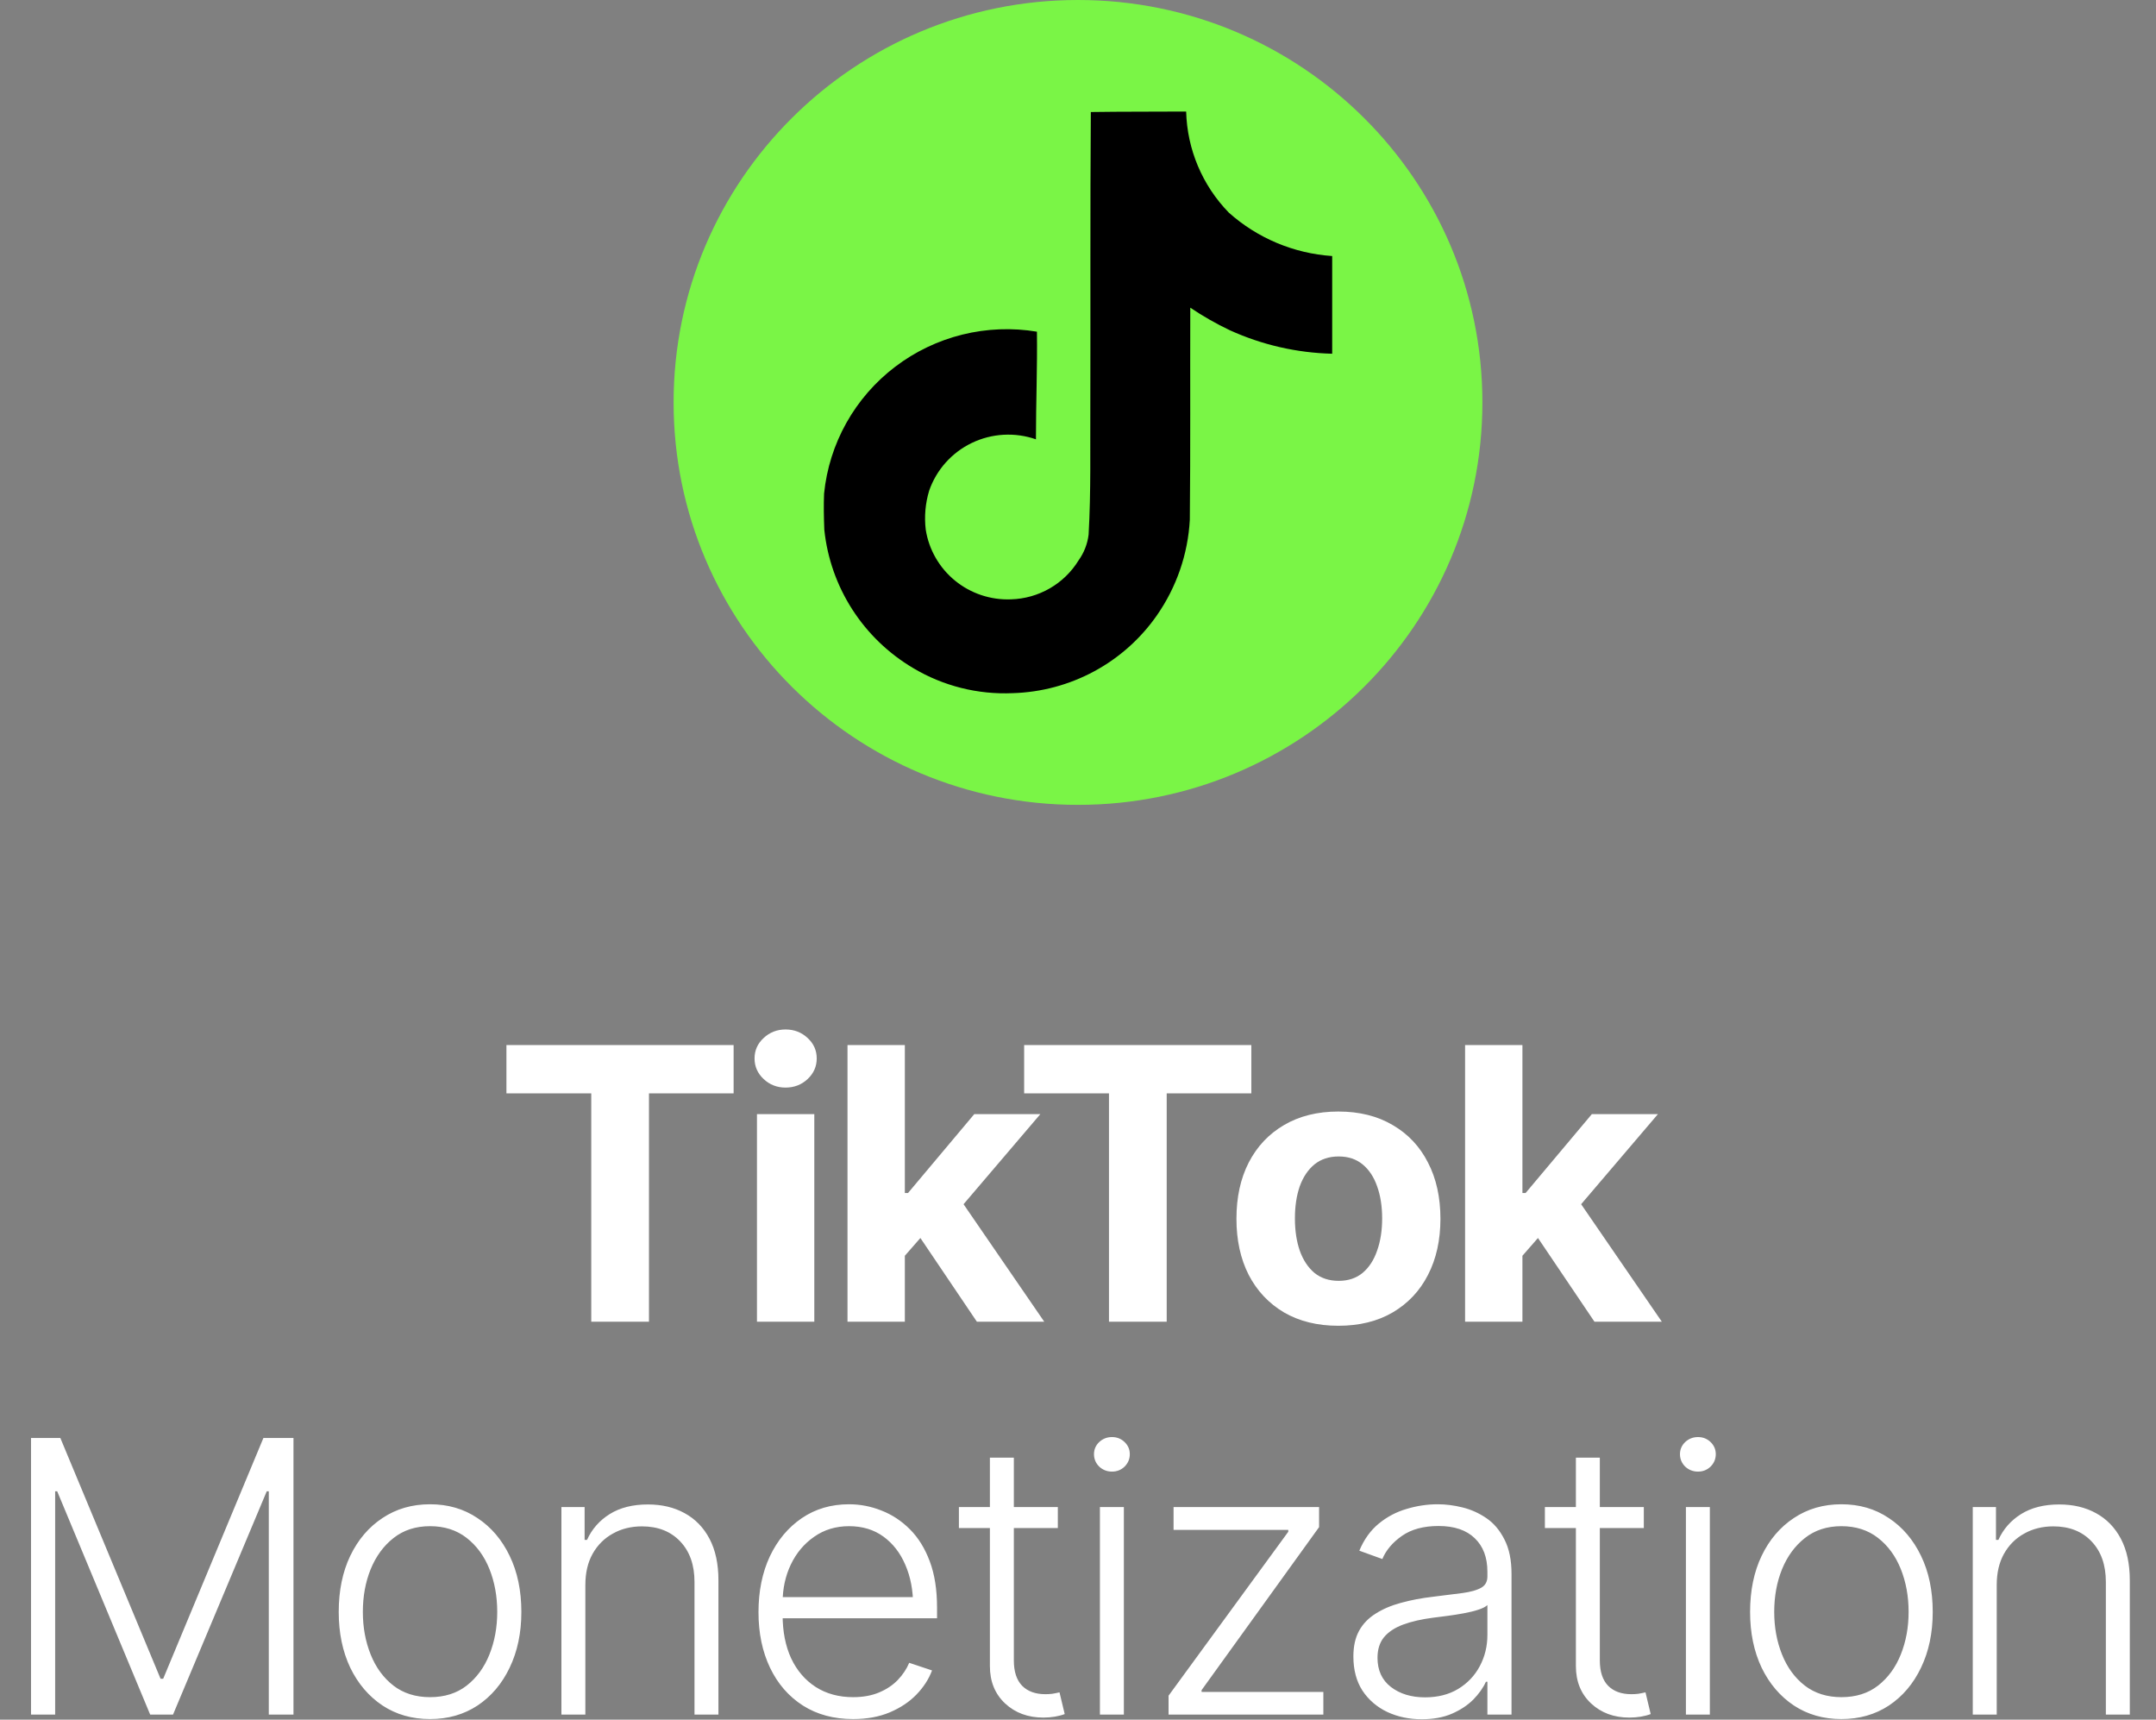 <svg width="1866" height="1488" viewBox="0 0 1866 1488" fill="none" xmlns="http://www.w3.org/2000/svg">
<rect x="0" y="0" width="1866" height="1488" fill="#808080" stroke="none"/>
<path d="M438.308 946.068V904.3H634.937V946.068H561.683V1143.66H511.723V946.068H438.308ZM655.141 1143.66V964.06H704.78V1143.66H655.141ZM679.88 941.088C672.491 941.088 666.172 938.625 660.924 933.698C655.677 928.772 653.053 922.828 653.053 915.867C653.053 908.905 655.677 903.015 660.924 898.196C666.172 893.269 672.491 890.806 679.88 890.806C687.377 890.806 693.749 893.269 698.997 898.196C704.245 903.015 706.869 908.905 706.869 915.867C706.869 922.828 704.245 928.772 698.997 933.698C693.749 938.625 687.377 941.088 679.88 941.088ZM778.479 1091.93L778.639 1032.33H785.868L843.218 964.06H900.408L823.299 1054.5H811.25L778.479 1091.93ZM733.498 1143.66V904.3H783.137V1143.66H733.498ZM845.467 1143.66L792.776 1065.59L825.869 1030.25L903.781 1143.66H845.467ZM886.394 946.068V904.3H1083.02V946.068H1009.77V1143.66H959.809V946.068H886.394ZM1158.33 1147.19C1140.23 1147.19 1124.54 1143.34 1111.26 1135.63C1098.09 1127.81 1087.91 1116.99 1080.74 1103.18C1073.67 1089.26 1070.13 1073.08 1070.13 1054.66C1070.13 1036.03 1073.67 1019.8 1080.74 1005.99C1087.91 992.066 1098.09 981.249 1111.26 973.538C1124.54 965.72 1140.23 961.811 1158.33 961.811C1176.53 961.811 1192.22 965.72 1205.4 973.538C1218.68 981.249 1228.85 992.066 1235.92 1005.99C1243.09 1019.8 1246.68 1036.03 1246.68 1054.66C1246.68 1073.08 1243.09 1089.26 1235.92 1103.18C1228.85 1116.99 1218.68 1127.81 1205.4 1135.63C1192.22 1143.34 1176.53 1147.19 1158.33 1147.19ZM1158.65 1108.32C1166.9 1108.32 1173.8 1106.02 1179.37 1101.41C1184.94 1096.7 1189.12 1090.27 1191.9 1082.13C1194.79 1073.99 1196.24 1064.73 1196.24 1054.34C1196.24 1043.85 1194.79 1034.58 1191.9 1026.55C1189.12 1018.52 1184.94 1012.2 1179.37 1007.59C1173.8 1002.99 1166.9 1000.69 1158.65 1000.69C1150.3 1000.69 1143.28 1002.99 1137.6 1007.59C1132.04 1012.2 1127.81 1018.52 1124.91 1026.55C1122.13 1034.58 1120.74 1043.85 1120.74 1054.34C1120.74 1064.73 1122.13 1073.99 1124.91 1082.13C1127.81 1090.27 1132.04 1096.7 1137.6 1101.41C1143.28 1106.02 1150.3 1108.32 1158.65 1108.32ZM1312.99 1091.93L1313.15 1032.33H1320.38L1377.73 964.06H1434.92L1357.81 1054.5H1345.76L1312.99 1091.93ZM1268.01 1143.66V904.3H1317.65V1143.66H1268.01ZM1379.98 1143.66L1327.29 1065.59L1360.38 1030.25L1438.29 1143.66H1379.98ZM26.849 1244.3H52.231L138.979 1452.66H141.228L227.976 1244.3H254.001V1483.66H232.635V1290.41H230.868L149.742 1483.66H129.983L49.5 1290.41H47.733V1483.66H26.849V1244.3ZM372.198 1487.52C356.669 1487.52 342.96 1483.61 331.073 1475.79C319.185 1467.86 309.868 1456.94 303.121 1443.02C296.481 1428.99 293.161 1412.92 293.161 1394.82C293.161 1376.4 296.481 1360.23 303.121 1346.31C309.868 1332.28 319.185 1321.36 331.073 1313.54C342.96 1305.61 356.669 1301.65 372.198 1301.65C387.727 1301.65 401.381 1305.61 413.162 1313.54C425.05 1321.36 434.367 1332.28 441.114 1346.31C447.861 1360.23 451.235 1376.4 451.235 1394.82C451.235 1412.92 447.861 1428.99 441.114 1443.02C434.474 1456.94 425.21 1467.86 413.323 1475.79C401.435 1483.61 387.727 1487.52 372.198 1487.52ZM372.198 1468.56C384.728 1468.56 395.277 1465.24 403.845 1458.6C412.519 1451.85 419.106 1442.86 423.604 1431.61C428.102 1420.37 430.351 1408.1 430.351 1394.82C430.351 1381.33 428.102 1368.96 423.604 1357.72C419.106 1346.47 412.519 1337.47 403.845 1330.73C395.17 1323.98 384.621 1320.61 372.198 1320.61C359.775 1320.61 349.226 1324.03 340.551 1330.89C331.983 1337.63 325.397 1346.63 320.791 1357.88C316.293 1369.01 314.044 1381.33 314.044 1394.82C314.044 1408.1 316.293 1420.37 320.791 1431.61C325.289 1442.86 331.876 1451.85 340.551 1458.6C349.226 1465.24 359.775 1468.56 372.198 1468.56ZM506.62 1371.53V1483.66H485.897V1304.06H505.977V1332.49H508.066C512.242 1323.18 518.775 1315.73 527.664 1310.16C536.553 1304.6 547.584 1301.81 560.757 1301.81C572.859 1301.81 583.461 1304.33 592.565 1309.36C601.775 1314.39 608.95 1321.78 614.091 1331.53C619.232 1341.28 621.802 1353.27 621.802 1367.51V1483.66H601.079V1368.8C601.079 1354.13 596.956 1342.45 588.709 1333.78C580.463 1325.1 569.432 1320.77 555.616 1320.77C546.192 1320.77 537.785 1322.86 530.395 1327.03C523.005 1331.1 517.169 1336.94 512.885 1344.54C508.708 1352.04 506.62 1361.04 506.62 1371.53ZM738.392 1487.52C721.685 1487.52 707.174 1483.61 694.858 1475.79C682.542 1467.86 673.064 1456.94 666.424 1443.02C659.784 1429.1 656.464 1413.08 656.464 1394.98C656.464 1376.89 659.73 1360.82 666.263 1346.79C672.903 1332.76 682.113 1321.73 693.894 1313.7C705.674 1305.67 719.329 1301.65 734.858 1301.65C744.497 1301.65 753.868 1303.47 762.971 1307.11C772.074 1310.65 780.267 1316.05 787.55 1323.34C794.832 1330.62 800.562 1339.88 804.739 1351.13C808.915 1362.27 811.004 1375.55 811.004 1390.97V1400.29H670.761V1381.97H799.759L790.281 1389.04C790.281 1375.98 788.032 1364.3 783.534 1354.02C779.143 1343.74 772.824 1335.6 764.577 1329.6C756.331 1323.61 746.425 1320.61 734.858 1320.61C723.399 1320.61 713.332 1323.66 704.657 1329.76C695.982 1335.76 689.235 1343.79 684.416 1353.86C679.704 1363.82 677.347 1374.74 677.347 1386.63V1397.39C677.347 1411.75 679.811 1424.28 684.737 1434.99C689.771 1445.59 696.839 1453.83 705.942 1459.72C715.152 1465.61 725.969 1468.56 738.392 1468.56C746.853 1468.56 754.296 1467.22 760.722 1464.54C767.148 1461.87 772.556 1458.28 776.947 1453.78C781.338 1449.18 784.658 1444.2 786.907 1438.84L806.666 1445.43C803.882 1452.92 799.384 1459.89 793.172 1466.31C787.068 1472.63 779.357 1477.77 770.039 1481.73C760.829 1485.59 750.28 1487.52 738.392 1487.52ZM915.546 1304.06V1322.21H829.922V1304.06H915.546ZM856.75 1261.33H877.473V1436.75C877.473 1446.5 879.883 1453.83 884.702 1458.76C889.521 1463.58 896.215 1465.99 904.783 1465.99C906.71 1465.99 908.638 1465.88 910.566 1465.67C912.601 1465.35 914.743 1464.92 916.992 1464.38L921.49 1483.18C919.027 1484.14 916.188 1484.89 912.976 1485.43C909.763 1485.96 906.443 1486.23 903.016 1486.23C889.736 1486.23 878.705 1482.16 869.923 1474.02C861.141 1465.78 856.75 1455.01 856.75 1441.73V1261.33ZM951.975 1483.66V1304.06H972.698V1483.66H951.975ZM962.417 1273.38C958.133 1273.38 954.438 1271.93 951.332 1269.04C948.333 1266.04 946.834 1262.45 946.834 1258.28C946.834 1254.21 948.333 1250.73 951.332 1247.83C954.438 1244.94 958.133 1243.5 962.417 1243.5C966.7 1243.5 970.342 1244.94 973.34 1247.83C976.339 1250.73 977.839 1254.21 977.839 1258.28C977.839 1262.45 976.339 1266.04 973.34 1269.04C970.342 1271.93 966.7 1273.38 962.417 1273.38ZM1011.38 1483.66V1467.27L1114.99 1325.43V1323.82H1015.71V1304.06H1141.66V1321.41L1039.97 1462.46V1464.06H1145.35V1483.66H1011.38ZM1230.46 1487.68C1219.64 1487.68 1209.73 1485.59 1200.74 1481.41C1191.74 1477.13 1184.57 1470.97 1179.21 1462.94C1173.96 1454.8 1171.34 1444.95 1171.34 1433.38C1171.34 1424.49 1173 1417.05 1176.32 1411.05C1179.64 1405.05 1184.41 1400.13 1190.62 1396.27C1196.83 1392.31 1204.11 1389.2 1212.47 1386.95C1220.93 1384.6 1230.24 1382.83 1240.42 1381.65C1250.48 1380.37 1259 1379.3 1265.96 1378.44C1272.92 1377.47 1278.22 1375.98 1281.86 1373.94C1285.51 1371.91 1287.33 1368.64 1287.33 1364.14V1359.96C1287.33 1347.65 1283.68 1338.01 1276.4 1331.05C1269.12 1323.98 1258.68 1320.45 1245.08 1320.45C1232.12 1320.45 1221.57 1323.28 1213.43 1328.96C1205.29 1334.64 1199.61 1341.33 1196.4 1349.04L1176.48 1341.81C1180.55 1332.07 1186.17 1324.25 1193.35 1318.36C1200.52 1312.47 1208.56 1308.24 1217.45 1305.67C1226.33 1302.99 1235.33 1301.65 1244.43 1301.65C1251.29 1301.65 1258.41 1302.56 1265.8 1304.38C1273.19 1306.2 1280.1 1309.31 1286.52 1313.7C1292.95 1318.09 1298.14 1324.25 1302.1 1332.17C1306.17 1339.99 1308.21 1349.9 1308.21 1361.89V1483.66H1287.33V1455.23H1286.04C1283.68 1460.47 1280.04 1465.61 1275.12 1470.65C1270.19 1475.57 1264.03 1479.64 1256.64 1482.86C1249.25 1486.07 1240.52 1487.68 1230.46 1487.68ZM1233.35 1468.72C1244.38 1468.72 1253.91 1466.31 1261.94 1461.49C1270.08 1456.57 1276.35 1449.98 1280.74 1441.73C1285.13 1433.49 1287.33 1424.49 1287.33 1414.74V1388.88C1285.72 1390.38 1283.1 1391.72 1279.45 1392.9C1275.92 1394.07 1271.8 1395.09 1267.08 1395.95C1262.48 1396.81 1257.77 1397.56 1252.95 1398.2C1248.24 1398.84 1244.06 1399.38 1240.42 1399.8C1230.35 1401.09 1221.68 1403.07 1214.39 1405.75C1207.22 1408.43 1201.7 1412.07 1197.85 1416.67C1194.1 1421.28 1192.22 1427.22 1192.22 1434.5C1192.22 1445.32 1196.08 1453.73 1203.79 1459.72C1211.61 1465.72 1221.46 1468.72 1233.35 1468.72ZM1422.71 1304.06V1322.21H1337.09V1304.06H1422.71ZM1363.92 1261.33H1384.64V1436.75C1384.64 1446.5 1387.05 1453.83 1391.87 1458.76C1396.69 1463.58 1403.38 1465.99 1411.95 1465.99C1413.88 1465.99 1415.8 1465.88 1417.73 1465.67C1419.77 1465.35 1421.91 1464.92 1424.16 1464.38L1428.66 1483.18C1426.19 1484.14 1423.35 1484.89 1420.14 1485.43C1416.93 1485.96 1413.61 1486.23 1410.18 1486.23C1396.9 1486.23 1385.87 1482.16 1377.09 1474.02C1368.31 1465.78 1363.92 1455.01 1363.92 1441.73V1261.33ZM1459.14 1483.66V1304.06H1479.86V1483.66H1459.14ZM1469.58 1273.38C1465.3 1273.38 1461.6 1271.93 1458.5 1269.04C1455.5 1266.04 1454 1262.45 1454 1258.28C1454 1254.21 1455.5 1250.73 1458.5 1247.83C1461.6 1244.94 1465.3 1243.5 1469.58 1243.5C1473.87 1243.5 1477.51 1244.94 1480.51 1247.83C1483.5 1250.73 1485 1254.21 1485 1258.28C1485 1262.45 1483.5 1266.04 1480.51 1269.04C1477.51 1271.93 1473.87 1273.38 1469.58 1273.38ZM1593.72 1487.52C1578.19 1487.52 1564.49 1483.61 1552.6 1475.79C1540.71 1467.86 1531.39 1456.94 1524.65 1443.02C1518.01 1428.99 1514.69 1412.92 1514.69 1394.82C1514.69 1376.4 1518.01 1360.23 1524.65 1346.31C1531.39 1332.28 1540.71 1321.36 1552.6 1313.54C1564.49 1305.61 1578.19 1301.65 1593.72 1301.65C1609.25 1301.65 1622.91 1305.61 1634.69 1313.54C1646.58 1321.36 1655.89 1332.28 1662.64 1346.31C1669.39 1360.23 1672.76 1376.4 1672.76 1394.82C1672.76 1412.92 1669.39 1428.99 1662.64 1443.02C1656 1456.94 1646.74 1467.86 1634.85 1475.79C1622.96 1483.61 1609.25 1487.52 1593.72 1487.52ZM1593.72 1468.56C1606.25 1468.56 1616.8 1465.24 1625.37 1458.6C1634.04 1451.85 1640.63 1442.86 1645.13 1431.61C1649.63 1420.37 1651.88 1408.1 1651.88 1394.82C1651.88 1381.33 1649.63 1368.96 1645.13 1357.72C1640.63 1346.47 1634.04 1337.47 1625.37 1330.73C1616.7 1323.98 1606.15 1320.61 1593.72 1320.61C1581.3 1320.61 1570.75 1324.03 1562.08 1330.89C1553.51 1337.63 1546.92 1346.63 1542.32 1357.88C1537.82 1369.01 1535.57 1381.33 1535.57 1394.82C1535.57 1408.1 1537.82 1420.37 1542.32 1431.61C1546.81 1442.86 1553.4 1451.85 1562.08 1458.6C1570.75 1465.24 1581.3 1468.56 1593.72 1468.56ZM1728.15 1371.53V1483.66H1707.42V1304.06H1727.5V1332.49H1729.59C1733.77 1323.18 1740.3 1315.73 1749.19 1310.16C1758.08 1304.6 1769.11 1301.81 1782.28 1301.81C1794.38 1301.81 1804.99 1304.33 1814.09 1309.36C1823.3 1314.39 1830.48 1321.78 1835.62 1331.53C1840.76 1341.28 1843.33 1353.27 1843.33 1367.51V1483.66H1822.6V1368.8C1822.6 1354.13 1818.48 1342.45 1810.23 1333.78C1801.99 1325.1 1790.96 1320.77 1777.14 1320.77C1767.72 1320.77 1759.31 1322.86 1751.92 1327.03C1744.53 1331.1 1738.69 1336.94 1734.41 1344.54C1730.23 1352.04 1728.15 1361.04 1728.15 1371.53Z" fill="white"/>
<path d="M933 696.456C1126.3 696.456 1283 540.549 1283 348.228C1283 155.907 1126.3 0 933 0C739.7 0 583 155.907 583 348.228C583 540.549 739.7 696.456 933 696.456Z" fill="#7AF546"/>
<path d="M944.106 96.937C971.76 96.509 999.185 96.71 1026.61 96.509C1027.45 129.238 1040.63 160.459 1063.53 183.989C1088.29 206.101 1119.79 219.325 1153 221.549V306.084C1122.38 305.336 1092.22 298.416 1064.37 285.743C1052.5 280.097 1041.07 273.575 1030.18 266.233C1029.98 327.482 1030.41 388.731 1029.78 449.778C1028.16 479.426 1018.3 508.046 1001.29 532.45C987.26 552.605 968.665 569.2 947.001 580.898C925.337 592.594 901.211 599.066 876.569 599.791C846.355 601.146 816.409 593.626 790.469 578.167C769.118 565.562 751.03 548.164 737.654 527.365C724.278 506.566 715.983 482.943 713.435 458.388C713.029 447.89 712.801 437.418 713.232 427.122C715.386 405.61 721.96 384.768 732.547 365.885C743.134 347.002 757.508 330.48 774.779 317.344C792.05 304.208 811.85 294.737 832.952 289.518C854.055 284.299 876.011 283.443 897.46 287.002C897.866 318.042 896.599 349.082 896.599 380.146C887.594 377.007 878.056 375.668 868.53 376.207C859.004 376.743 849.678 379.147 841.089 383.278C832.5 387.409 824.817 393.187 818.481 400.278C812.145 407.37 807.281 415.637 804.169 424.604C800.863 435.545 799.863 447.044 801.231 458.388C803.968 475.68 813.004 491.371 826.619 502.473C840.234 513.577 857.479 519.317 875.074 518.605C886.88 518.26 898.413 514.99 908.623 509.089C918.834 503.19 927.4 494.848 933.546 484.821C938.246 478.243 941.214 470.602 942.182 462.592C944.309 425.032 943.448 387.699 943.676 350.139C943.904 265.604 943.473 181.27 944.106 96.937Z" fill="black"/>
</svg>
